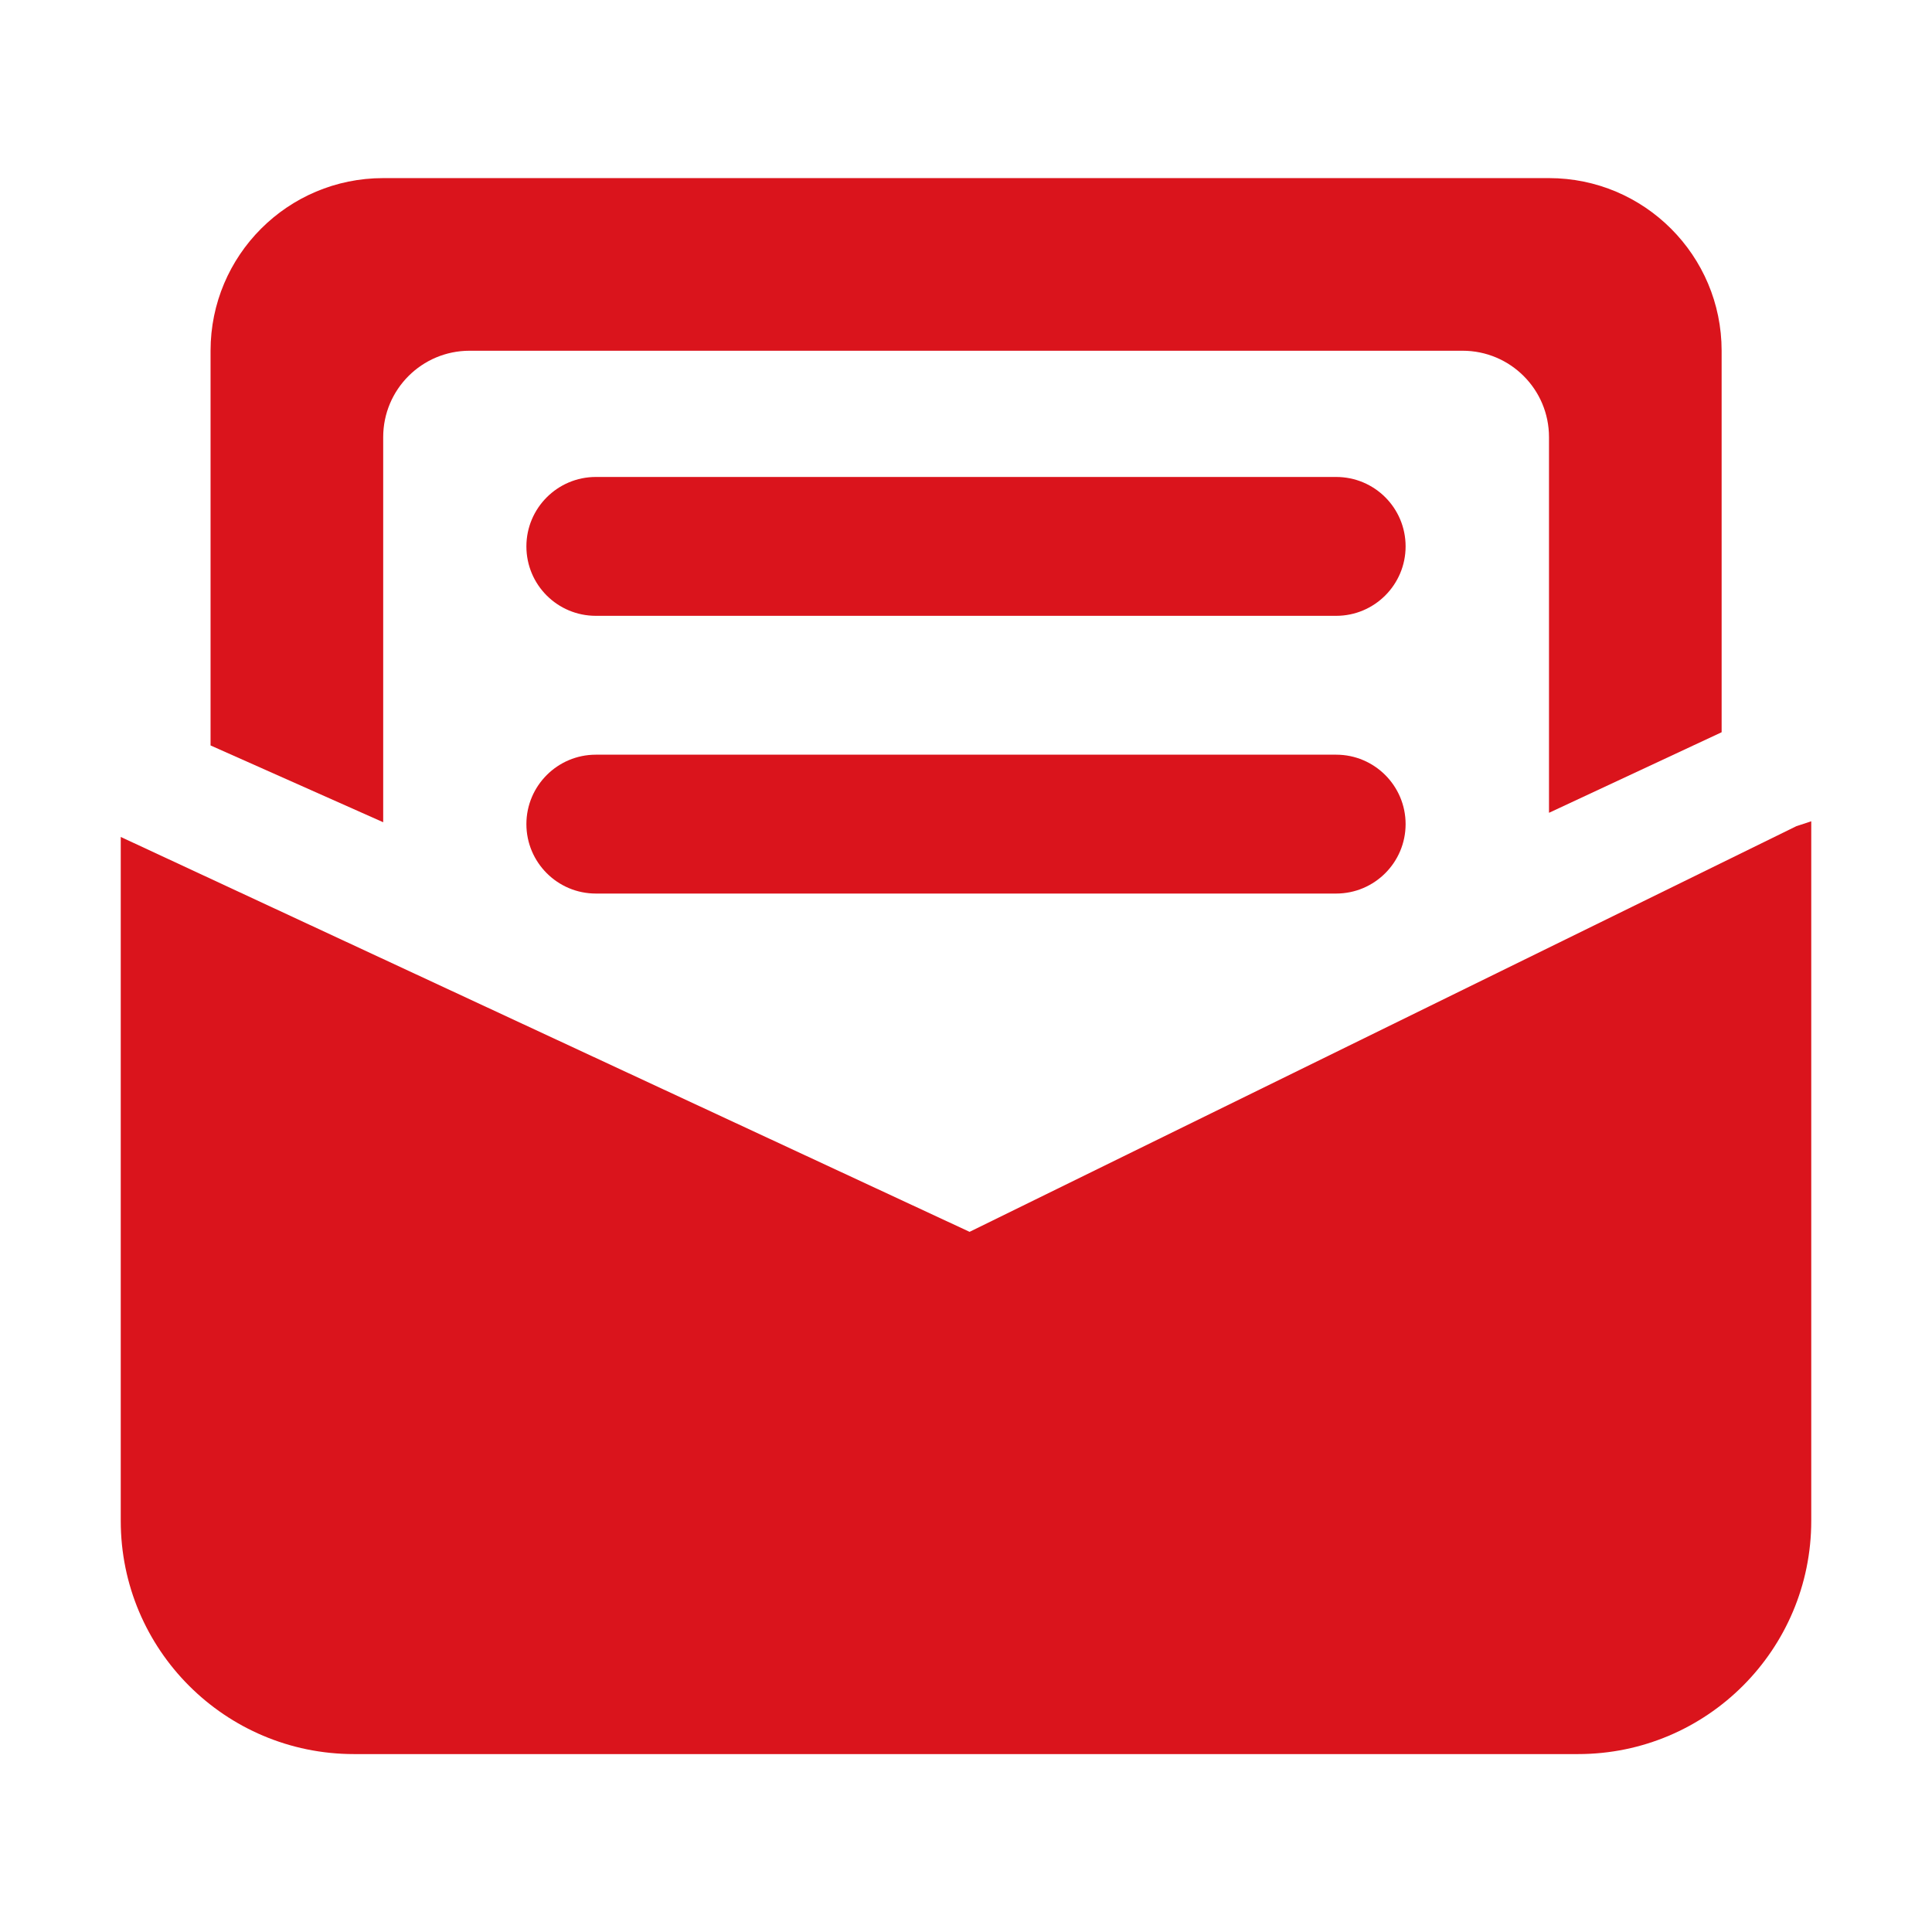 <?xml version="1.0" standalone="no"?><!DOCTYPE svg PUBLIC "-//W3C//DTD SVG 1.1//EN" "http://www.w3.org/Graphics/SVG/1.1/DTD/svg11.dtd"><svg t="1753080971887" class="icon" viewBox="0 0 1024 1024" version="1.1" xmlns="http://www.w3.org/2000/svg" p-id="14021" xmlns:xlink="http://www.w3.org/1999/xlink" width="200" height="200"><path d="M315.8 400h392.4c20.3 0 36.8 16.5 36.8 36.8s-16.5 36.8-36.8 36.8H315.8c-20.3 0-36.8-16.5-36.8-36.8s16.5-36.8 36.8-36.8zM315.8 252.8h392.4c20.3 0 36.8 16.4 36.8 36.8 0 20.3-16.5 36.8-36.8 36.8H315.8c-20.3 0-36.8-16.4-36.8-36.8 0-20.3 16.5-36.8 36.8-36.8z" fill="#da141c" p-id="14022"></path><path d="M513.9 652.9L64 443.6v362.5c0 68.2 55.3 123.6 123.6 123.6h648.8c68.3 0 123.6-55.4 123.6-123.6V435.3l-7.9 2.6-438.2 215z" fill="#da141c" p-id="14023"></path><path d="M203.1 231.7c0-25.3 20.5-45.8 45.8-45.8h526.3c25.3 0 45.8 20.5 45.8 45.8v199.1l91.5-42.7V185.9c0-50.5-41-91.5-91.5-91.5H203.1c-50.6 0-91.5 41-91.5 91.5v209.2l91.5 40.7V231.7z" fill="#da141c" p-id="14024"></path></svg>